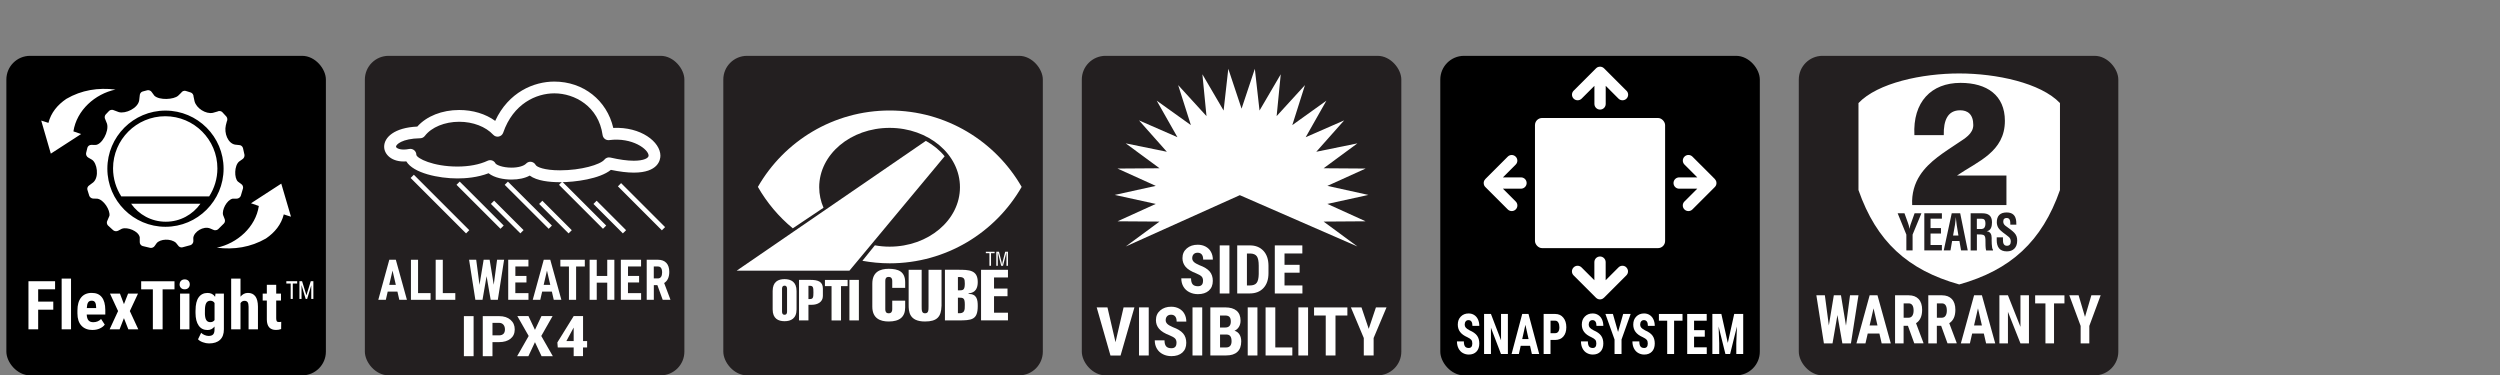 <svg id="a" xmlns="http://www.w3.org/2000/svg" width="597.29" height="89.68" viewBox="0 0 597.29 89.68"><rect x="0" y="0" width="597.29" height="89.68" fill="#808080" stroke="none"/><rect x="87.17" y="13.34" width="76.34" height="76.34" rx="5.67" ry="5.67" fill="#231f20"></rect><path d="m133.8,43.53c-2.48,0-5.5-.3-7.24-1.58-1.13.62-2.64.95-4.35.95-1.83,0-4.11-.41-5.48-1.51-2.65,1.02-5.46,1.24-7.45,1.24-4.48,0-10.53-1.27-12.2-4.07-3.5.25-5.28-1.69-5.3-3.48-.02-2.26,2.43-4.59,7.92-4.84,2.22-2.49,5.9-3.96,10.01-3.96,3.28,0,6.31.93,8.6,2.6,3.18-6.88,9.24-9.39,14.12-9.39,6.96,0,12.57,4.49,14.09,11.07,6.6-.32,11.26,3.36,11.26,6.63,0,.95-.46,4.05-6.36,4.05-1.57,0-3.41-.23-5.47-.66-2.65,2.15-8.53,2.95-12.15,2.95Zm-7.08-4.87c.06,0,.13,0,.19,0,.45.07.85.34,1.07.75.26.49,2.07,1.28,5.82,1.28,5.02,0,9.63-1.35,10.62-2.57.34-.42.89-.6,1.41-.48,2.16.5,4.04.76,5.59.76,2.43,0,3.54-.64,3.54-1.22,0-1.47-3.84-4.42-9.41-3.71-.78.1-1.47-.44-1.58-1.21-.96-6.84-6.66-9.96-11.53-9.96-4.34,0-9.83,2.47-12.22,9.4-.16.47-.56.82-1.05.92-.48.11-.98-.05-1.33-.42-1.8-1.94-4.84-3.11-8.13-3.11-3.47,0-6.61,1.3-8.21,3.38-.26.35-.67.55-1.1.56-4.38.07-5.8,1.52-5.79,2.01,0,.25.62.69,1.85.69.41,0,.85-.05,1.31-.14.42-.08.85.03,1.18.3.33.27.52.67.52,1.09.09.84,3.98,2.81,9.81,2.81,2.79,0,5.3-.48,7.23-1.39.69-.32,1.51-.05,1.86.63.2.36,1.69,1.02,3.84,1.02,1.57,0,2.94-.38,3.49-.97.27-.28.64-.44,1.03-.44Z" fill="#fff"></path><rect x="104.57" y="39.39" width="1.09" height="18.73" transform="translate(-3.69 88.61) rotate(-45)" fill="#fff"></rect><rect x="120.65" y="46.88" width="1.09" height="9.95" transform="translate(-1.17 100.9) rotate(-45.01)" fill="#fff"></rect><rect x="114.16" y="41.6" width="1.09" height="14.86" transform="translate(-1.06 95.5) rotate(-45.02)" fill="#fff"></rect><polygon points="135.84 55.76 128.81 48.73 129.57 47.96 136.61 55 135.84 55.76" fill="#fff"></polygon><polygon points="131.09 54.66 120.58 44.16 121.35 43.39 131.86 53.89 131.09 54.66" fill="#fff"></polygon><polygon points="148.81 55.76 141.78 48.73 142.55 47.96 149.58 55 148.81 55.76" fill="#fff"></polygon><polygon points="158.13 55.03 147.63 44.52 148.39 43.75 158.9 54.26 158.13 55.03" fill="#fff"></polygon><polygon points="144.06 54.66 133.56 44.16 134.32 43.39 144.83 53.89 144.06 54.66" fill="#fff"></polygon><path d="m94.95,69.67h-2.32l-.45,1.96h-1.8l2.63-9.57h1.56l2.65,9.57h-1.82l-.45-1.96Zm-1.95-1.61h1.57l-.79-3.41-.79,3.41Z" fill="#fff"></path><path d="m99.88,70.03h2.99v1.6h-4.69v-9.57h1.7v7.97Z" fill="#fff"></path><path d="m105.79,70.03h2.99v1.6h-4.69v-9.57h1.7v7.97Z" fill="#fff"></path><path d="m117.96,68.07l.8-6.02h1.68l-1.5,9.57h-1.71l-.98-5.64-.97,5.64h-1.71l-1.5-9.57h1.7l.79,6.01.99-6.01h1.43l.99,6.02Z" fill="#fff"></path><path d="m125.77,67.49h-2.65v2.54h3.14v1.6h-4.84v-9.57h4.83v1.61h-3.12v2.26h2.65v1.56Z" fill="#fff"></path><path d="m131.85,69.67h-2.32l-.45,1.96h-1.8l2.63-9.57h1.56l2.65,9.57h-1.82l-.45-1.96Zm-1.95-1.61h1.57l-.79-3.41-.79,3.41Z" fill="#fff"></path><path d="m139.72,63.67h-2.08v7.96h-1.71v-7.96h-2.05v-1.61h5.84v1.61Z" fill="#fff"></path><path d="m146.78,71.63h-1.7v-4.1h-2.51v4.1h-1.7v-9.57h1.7v3.87h2.51v-3.87h1.7v9.57Z" fill="#fff"></path><path d="m152.68,67.49h-2.65v2.54h3.14v1.6h-4.84v-9.57h4.83v1.61h-3.12v2.26h2.65v1.56Z" fill="#fff"></path><path d="m157.05,68.13h-.84v3.5h-1.7v-9.57h2.71c.85,0,1.51.25,1.98.75s.7,1.22.7,2.14c0,1.27-.41,2.16-1.22,2.67l1.48,3.92v.09h-1.83l-1.27-3.5Zm-.84-1.61h.97c.34,0,.59-.13.76-.38.17-.26.25-.6.25-1.03,0-.96-.33-1.44-.99-1.44h-1v2.85Z" fill="#fff"></path><path d="m113.15,85.1h-2.32v-9.57h2.32v9.57Z" fill="#fff"></path><path d="m117.66,81.73v3.37h-2.32v-9.57h3.91c1.14,0,2.04.29,2.72.88.68.59,1.01,1.35,1.01,2.29s-.33,1.68-1,2.22c-.67.54-1.59.82-2.78.82h-1.55Zm0-1.61h1.59c.44,0,.78-.12,1.03-.36.24-.24.36-.59.36-1.05s-.12-.86-.37-1.14c-.25-.28-.58-.43-.99-.43h-1.62v2.98Z" fill="#fff"></path><path d="m127.81,78.81l1.55-3.29h2.66l-2.7,4.75,2.76,4.83h-2.69l-1.58-3.35-1.57,3.35h-2.69l2.76-4.83-2.71-4.75h2.66l1.55,3.29Z" fill="#fff"></path><path d="m139.29,81.48h.98v1.54h-.98v2.07h-2.23v-2.07h-3.8l-.1-1.2,3.9-6.3h2.24v5.96Zm-3.97,0h1.74v-3.2l-.05.07-1.69,3.13Z" fill="#fff"></path><rect x="172.81" y="13.34" width="76.34" height="76.34" rx="5.67" ry="5.67" fill="#231f20"></rect><path d="m221.19,33.66l-45.19,31.01h26.94l22.75-27.33c-1.2-1.47-2.73-2.72-4.49-3.68Z" fill="#fff"></path><path d="m212.57,26.4c-13.47,0-25.24,7.34-31.5,18.25,2.16,3.78,4.99,7.14,8.34,9.9l7.34-4.92c-.66-1.51-1.03-3.18-1.03-4.9,0-7.84,7.53-14.18,16.82-14.18s16.81,6.34,16.81,14.18-7.53,14.2-16.81,14.2c-1.21,0-2.38-.11-3.52-.32l-2.98,3.7c2.12.38,4.31.6,6.52.6,13.49,0,25.26-7.35,31.53-18.26-6.27-10.9-18.03-18.25-31.53-18.25Z" fill="#fff"></path><path d="m186.84,68.99c0-.39.13-.74.6-.74s.6.36.6.74v5.44c0,.4-.11.77-.6.77s-.6-.37-.6-.77v-5.44Zm3.47.54c0-2.22-1.37-2.84-2.87-2.84s-2.84.61-2.84,2.84v4.39c0,2.21,1.35,2.82,2.84,2.82s2.87-.61,2.87-2.82v-4.39Z" fill="#fff"></path><path d="m193.15,68.28h.34c.8,0,.85.43.85,1.58s-.06,1.59-.85,1.59h-.34v-3.16Zm0,8.27v-3.73h.83c1.33,0,2.62-.65,2.62-2.09v-1.78c0-1.66-1.15-2.08-2.95-2.08h-2.75v9.68h2.25Z" fill="#fff"></path><path d="m197.09,68.36v-1.48h5.42v1.48h-1.58v8.2h-2.26v-8.2h-1.58Z" fill="#fff"></path><path d="m202.94,76.55v-9.68h2.26v9.68h-2.26Z" fill="#fff"></path><path d="m216.26,71.85v1.61c0,2.25-1.32,3.35-3.94,3.35-2.07,0-3.91-.77-3.91-3.55v-5.5c0-2.79,1.84-3.54,3.91-3.54,2.26,0,3.94.62,3.94,3.23v1.33h-3.09v-1.68c0-.49-.18-.94-.85-.94s-.81.45-.81.94v6.81c0,.49.16.94.81.94s.85-.45.85-.94v-2.07h3.09Z" fill="#fff"></path><path d="m224.94,73.12c-.07,2.56-1.06,3.69-3.95,3.69-3.82,0-3.9-2.44-3.9-3.97v-8.38h3.11v8.71c0,.98,0,1.68.8,1.68.84,0,.84-.7.84-1.68v-8.71h3.11v8.65Z" fill="#fff"></path><path d="m228.86,71.11c1.32,0,1.65.02,1.65,1.73,0,1.25.02,2.12-1.65,1.99v-3.72Zm-3.1,5.44h3.14c3.28,0,4.7-.11,4.7-3.44,0-1.57-.23-2.89-2.2-2.89v-.12c1.76-.16,2.2-1.37,2.2-2.71,0-2.9-2.07-2.94-4.7-2.94h-3.14v12.09Zm3.1-10.36c1.54-.08,1.65.42,1.65,1.6,0,1.82-.67,1.53-1.65,1.58v-3.18Z" fill="#fff"></path><path d="m234.39,76.55v-12.09h6.43v1.83h-3.33v2.65h3.22v1.83h-3.22v3.94h3.33v1.83h-6.43Z" fill="#fff"></path><path d="m235.53,60.15h2.1v.34h-.86v3.01h-.38v-3.01h-.86v-.34Z" fill="#fff"></path><path d="m240.17,60.15h.65v3.35h-.36v-2.76c0-.14,0-.28,0-.43h-.02c-.04.21-.07.33-.1.46l-.7,2.73h-.44l-.7-2.77c-.03-.11-.06-.23-.11-.42h0c0,.14,0,.3,0,.44v2.75h-.36v-3.35h.64l.66,2.61c.04.14.06.28.07.49h.02c.02-.17.04-.33.07-.5l.67-2.61Z" fill="#fff"></path><rect x="258.46" y="13.34" width="76.34" height="76.34" rx="5.67" ry="5.67" fill="#231f20"></rect><path d="m287.43,67.11c0-.47-.12-.82-.36-1.06s-.67-.49-1.31-.75c-1.15-.44-1.98-.95-2.49-1.54-.5-.59-.76-1.28-.76-2.08,0-.97.34-1.74,1.03-2.33s1.56-.88,2.62-.88c.71,0,1.33.15,1.89.45.55.3.98.72,1.27,1.26.3.54.45,1.16.45,1.85h-2.31c0-.54-.11-.95-.34-1.23-.23-.28-.56-.42-.99-.42-.41,0-.72.12-.95.36-.23.24-.34.56-.34.97,0,.32.13.6.38.86.25.25.7.52,1.34.79,1.12.41,1.93.9,2.44,1.49.51.59.76,1.34.76,2.25,0,1-.32,1.78-.95,2.34-.64.56-1.5.84-2.6.84-.74,0-1.42-.15-2.03-.46-.61-.3-1.09-.74-1.43-1.31s-.52-1.24-.52-2.01h2.33c0,.66.13,1.14.39,1.44s.68.45,1.26.45c.81,0,1.21-.43,1.21-1.29Z" fill="#fff"></path><path d="m293.73,70.12h-2.32v-11.49h2.32v11.49Z" fill="#fff"></path><path d="m295.59,70.12v-11.49h3.04c1.34,0,2.41.43,3.21,1.28.8.85,1.2,2.02,1.22,3.5v1.86c0,1.51-.4,2.69-1.2,3.55s-1.89,1.29-3.29,1.29h-2.97Zm2.32-9.55v7.63h.69c.77,0,1.32-.2,1.63-.61.32-.41.48-1.11.5-2.11v-2c0-1.07-.15-1.82-.45-2.24-.3-.42-.81-.65-1.53-.67h-.84Z" fill="#fff"></path><path d="m310.5,65.15h-3.61v3.05h4.28v1.92h-6.6v-11.49h6.58v1.93h-4.26v2.71h3.61v1.87Z" fill="#fff"></path><path d="m266.51,81.78l1.93-8.33h2.59l-3.31,11.49h-2.41l-3.29-11.49h2.57l1.93,8.33Z" fill="#fff"></path><path d="m274.45,84.93h-2.32v-11.49h2.32v11.49Z" fill="#fff"></path><path d="m281.09,81.92c0-.47-.12-.82-.36-1.06s-.67-.49-1.31-.75c-1.15-.44-1.98-.95-2.49-1.54-.5-.59-.76-1.28-.76-2.08,0-.97.34-1.74,1.03-2.33s1.56-.88,2.62-.88c.71,0,1.33.15,1.89.45.55.3.98.72,1.27,1.26.3.54.45,1.16.45,1.85h-2.31c0-.54-.11-.95-.34-1.23-.23-.28-.56-.42-.99-.42-.41,0-.72.12-.95.36-.23.24-.34.56-.34.97,0,.32.13.6.38.86.25.25.7.52,1.34.79,1.12.41,1.93.9,2.44,1.49.51.59.76,1.34.76,2.25,0,1-.32,1.78-.95,2.34-.64.56-1.5.84-2.6.84-.74,0-1.42-.15-2.03-.46-.61-.3-1.09-.74-1.43-1.31s-.52-1.24-.52-2.01h2.33c0,.66.13,1.14.39,1.44s.68.45,1.26.45c.81,0,1.21-.43,1.21-1.29Z" fill="#fff"></path><path d="m287.23,84.93h-2.32v-11.49h2.32v11.49Z" fill="#fff"></path><path d="m289.17,84.93v-11.49h3.55c1.2,0,2.11.27,2.73.8.62.53.94,1.32.94,2.35,0,.58-.13,1.09-.39,1.51-.26.42-.61.73-1.06.92.52.15.91.44,1.19.89.28.44.42.99.42,1.64,0,1.12-.31,1.96-.92,2.52-.61.57-1.5.85-2.66.85h-3.8Zm2.32-6.68h1.21c.91,0,1.36-.47,1.36-1.41,0-.52-.1-.89-.32-1.12-.21-.23-.55-.34-1.03-.34h-1.23v2.87Zm0,1.69v3.07h1.48c.42,0,.73-.13.95-.39s.32-.62.32-1.1c0-1.03-.37-1.56-1.12-1.59h-1.63Z" fill="#fff"></path><path d="m300.42,84.93h-2.32v-11.49h2.32v11.49Z" fill="#fff"></path><path d="m304.69,83.01h4.07v1.92h-6.39v-11.49h2.32v9.56Z" fill="#fff"></path><path d="m312.52,84.93h-2.32v-11.49h2.32v11.49Z" fill="#fff"></path><path d="m321.91,75.38h-2.84v9.55h-2.33v-9.55h-2.79v-1.93h7.96v1.93Z" fill="#fff"></path><path d="m327,78.6l1.73-5.16h2.53l-3.08,7.32v4.17h-2.35v-4.17l-3.08-7.32h2.53l1.74,5.16Z" fill="#fff"></path><polygon points="296.21 46.63 324.31 58.89 316.23 52.94 326.27 52.87 317.13 48.72 326.93 46.57 317.13 44.41 326.27 40.27 316.23 40.2 324.31 34.25 314.48 36.26 321.14 28.76 311.95 32.78 316.9 24.05 308.75 29.89 311.78 20.33 305.01 27.74 305.99 17.75 300.92 26.41 299.8 16.44 296.63 25.96 293.46 16.44 292.34 26.41 287.27 17.75 288.25 27.74 281.48 20.33 284.52 29.89 276.36 24.05 281.31 32.78 272.12 28.76 278.78 36.26 268.95 34.25 277.03 40.2 266.99 40.27 276.13 44.41 266.33 46.57 276.13 48.72 266.99 52.87 277.03 52.94 268.95 58.89 296.21 46.63" fill="#fff"></polygon><rect x="429.76" y="13.34" width="76.34" height="76.34" rx="5.67" ry="5.67" fill="#231f20"></rect><path d="m468.09,17.55c-8.86,0-19.47,2.24-24.07,7.07v20.79c4.29,12.29,11.78,19.1,24.07,22.55,12.29-3.45,19.78-10.27,24.07-22.55v-20.79c-4.6-4.82-15.21-7.07-24.07-7.07Zm11.27,31.45h-22.51c-.15-2.78.6-5.19,1.87-7.13,2.17-3.36,5.9-5.56,9.22-7.8,1.34-.91,3.51-2.07,3.51-4.19,0-2.61-1.38-3.53-3.13-3.53-2.99,0-4,2.41-3.92,5.93h-7.02c-.41-7.92,4.03-12.48,11.02-12.48,6.31,0,10.6,2.95,10.6,9.08,0,7.38-6.5,9.7-11.39,13.02v.04h11.76v7.05Zm-23.51,4.28c.16.44.29.89.35,1.36h.02c.11-.69.31-1.18.49-1.68l.72-2.01h1.63l-2.11,5.1v3.78h-1.49v-3.78l-2.08-5.1h1.63l.84,2.33Zm3.9,6.55v-8.88h4.2v1.3h-2.71v2.24h2.49v1.3h-2.49v2.74h2.71v1.3h-4.2Zm4.64,0l1.91-8.88h2.02l1.81,8.88h-1.6l-.39-2.25h-1.75l-.39,2.25h-1.6Zm2.23-3.55h1.28l-.41-2.52c-.07-.41-.11-.82-.15-1.23,0-.2-.03-.4-.05-.59h-.02c-.02.19-.04.39-.05.59-.04.42-.08.82-.15,1.23l-.45,2.52Zm5.69-.27v3.83h-1.49v-8.88h2.83c1.29,0,2.27.5,2.27,2.13,0,.97-.22,1.99-1.23,2.14v.02c.88.13,1.15.76,1.15,1.61,0,.37-.04,2.55.32,2.81v.17h-1.64c-.18-.57-.15-1.66-.16-2.25,0-.54,0-1.29-.51-1.46-.41-.13-.84-.12-1.27-.12h-.27Zm0-1.3h1.17c.49-.04.87-.39.87-1.28,0-.99-.37-1.16-.94-1.17h-1.11v2.45Zm7.99-1.05c.01-.79-.05-1.58-.87-1.58-.5,0-.82.23-.82.83,0,.68.38.94.85,1.27.49.34,1.4,1.01,1.81,1.46.51.56.67,1.09.67,1.86,0,1.68-1,2.56-2.46,2.56-1.79,0-2.43-1.11-2.43-2.7v-.65h1.49v.52c-.03.86.2,1.49.94,1.49.63,0,.93-.37.93-1.04,0-.52-.21-.88-.6-1.17-.78-.67-1.75-1.16-2.36-2.05-.25-.4-.38-.89-.38-1.36,0-1.52.77-2.34,2.35-2.34,2.38,0,2.31,2.04,2.32,2.91h-1.44Z" fill="#fff"></path><path d="m441.04,77.77l.96-7.22h2.02l-1.8,11.49h-2.05l-1.18-6.77-1.17,6.77h-2.06l-1.8-11.49h2.03l.95,7.21,1.19-7.21h1.71l1.19,7.22Z" fill="#fff"></path><path d="m449.01,79.69h-2.78l-.54,2.35h-2.16l3.16-11.49h1.87l3.18,11.49h-2.18l-.54-2.35Zm-2.34-1.93h1.89l-.94-4.09-.94,4.09Z" fill="#fff"></path><path d="m455.81,77.84h-1.01v4.2h-2.04v-11.49h3.26c1.02,0,1.81.3,2.37.9s.84,1.46.84,2.57c0,1.53-.49,2.59-1.46,3.2l1.77,4.7v.11h-2.19l-1.52-4.2Zm-1.01-1.93h1.16c.41,0,.71-.15.92-.46.2-.31.31-.72.31-1.24,0-1.15-.4-1.73-1.19-1.73h-1.19v3.42Z" fill="#fff"></path><path d="m463.75,77.84h-1.01v4.2h-2.04v-11.49h3.26c1.02,0,1.81.3,2.37.9s.84,1.46.84,2.57c0,1.53-.49,2.59-1.46,3.2l1.77,4.7v.11h-2.19l-1.52-4.2Zm-1.01-1.93h1.16c.41,0,.71-.15.92-.46.2-.31.31-.72.31-1.24,0-1.15-.4-1.73-1.19-1.73h-1.19v3.42Z" fill="#fff"></path><path d="m473.96,79.69h-2.78l-.54,2.35h-2.16l3.16-11.49h1.87l3.18,11.49h-2.18l-.54-2.35Zm-2.34-1.93h1.89l-.94-4.09-.94,4.09Z" fill="#fff"></path><path d="m484.76,82.04h-2.04l-2.99-7.54v7.54h-2.04v-11.49h2.04l2.99,7.54v-7.54h2.03v11.49Z" fill="#fff"></path><path d="m493.24,72.49h-2.5v9.55h-2.05v-9.55h-2.46v-1.93h7v1.93Z" fill="#fff"></path><path d="m498.14,75.71l1.52-5.16h2.22l-2.71,7.32v4.17h-2.07v-4.17l-2.71-7.32h2.22l1.53,5.16Z" fill="#fff"></path><rect x="1.52" y="13.34" width="76.34" height="76.34" rx="5.67" ry="5.67"></rect><path d="m12.73,73.99h-3.61v4.69h-2.32v-11.49h6.36v1.93h-4.04v2.94h3.61v1.92Z" fill="#fff"></path><path d="m16.97,78.68h-2.24v-12.12h2.24v12.12Z" fill="#fff"></path><path d="m22.14,78.84c-1.15,0-2.04-.34-2.68-1.03-.64-.68-.96-1.66-.96-2.93v-.68c0-1.35.29-2.39.88-3.12.59-.73,1.43-1.1,2.53-1.1s1.88.34,2.42,1.03c.54.68.82,1.7.83,3.04v1.1h-4.44c.03.63.17,1.1.42,1.39.25.29.63.44,1.14.44.75,0,1.37-.25,1.87-.77l.88,1.35c-.27.38-.67.68-1.19.92s-1.09.35-1.7.35Zm-1.4-5.24h2.23v-.21c-.01-.51-.09-.9-.25-1.16-.16-.26-.43-.39-.82-.39s-.67.14-.85.42c-.18.28-.28.73-.31,1.34Z" fill="#fff"></path><path d="m29.61,72.68l.99-2.53h2.37l-1.95,4.17,2.02,4.36h-2.38l-1.05-2.67-1.04,2.67h-2.38l2.02-4.36-1.93-4.17h2.38l.96,2.53Z" fill="#fff"></path><path d="m41.69,69.13h-2.84v9.55h-2.33v-9.55h-2.79v-1.93h7.96v1.93Z" fill="#fff"></path><path d="m42.92,67.93c0-.35.11-.63.33-.85s.52-.33.88-.33.66.11.88.33c.22.22.33.5.33.85s-.11.63-.33.85c-.22.23-.51.34-.89.34s-.67-.11-.89-.34c-.22-.23-.33-.51-.33-.85Zm2.34,10.75h-2.24v-8.54h2.24v8.54Z" fill="#fff"></path><path d="m46.72,74.15c0-1.4.25-2.44.76-3.13.5-.69,1.21-1.03,2.12-1.03.77,0,1.37.3,1.79.92l.09-.76h2.01v8.54c0,1.09-.3,1.92-.92,2.5s-1.49.86-2.63.86c-.47,0-.96-.09-1.48-.28s-.9-.42-1.15-.71l.75-1.55c.21.22.48.4.82.54.34.14.66.21.96.21.5,0,.86-.12,1.08-.36.22-.24.33-.62.33-1.16v-.73c-.43.56-.98.84-1.67.84-.91,0-1.61-.35-2.11-1.06s-.75-1.71-.76-2.99v-.63Zm2.23.56c0,.79.1,1.36.31,1.72.21.36.53.54.98.54s.8-.17,1.02-.5v-4.08c-.23-.36-.57-.54-1-.54s-.77.18-.98.54-.32.95-.32,1.75v.56Z" fill="#fff"></path><path d="m57.45,70.89c.48-.6,1.08-.91,1.78-.91.78,0,1.37.27,1.78.82.4.55.61,1.36.62,2.45v5.43h-2.24v-5.4c0-.5-.08-.86-.23-1.08s-.41-.33-.75-.33c-.41,0-.72.19-.95.56v6.26h-2.23v-12.12h2.23v4.33Z" fill="#fff"></path><path d="m65.99,68.04v2.1h1.14v1.67h-1.14v4.24c0,.34.05.57.14.7.09.13.27.19.53.19.22,0,.39-.02.53-.06l-.02,1.74c-.38.14-.79.21-1.23.21-1.44,0-2.17-.83-2.19-2.48v-4.54h-.99v-1.67h.99v-2.1h2.23Z" fill="#fff"></path><path d="m70.99,67.74h-1.04v3.68h-.5v-3.68h-1.04v-.55h2.59v.55Zm3.38.41l-.99,3.27h-.35l-.99-3.32v3.32h-.5v-4.24h.63l1.04,3.38,1.04-3.38h.62v4.24h-.5v-3.27Z" fill="#fff"></path><path d="m12.14,36.7l-2.29-7.89c.6.14,1.12.39,1.72.55.61-2.43,2.16-4.3,4.28-5.74,3.64-2.12,7.62-2.73,11.74-2.22-4.88,1.04-9.27,4.92-10.05,9.99l1.85.63-7.25,4.69Zm47.84,11.87l1.86.64c-.76,5.06-5.17,8.94-10.04,9.97,4.11.51,8.07-.09,11.74-2.2,2.12-1.45,3.65-3.32,4.26-5.76.59.16,1.13.41,1.72.55l-2.32-7.9-7.23,4.69Zm-10.01-1.64c1.24-1.93,1.97-4.23,1.97-6.7,0-6.87-5.58-12.46-12.46-12.46s-12.47,5.59-12.47,12.46c0,2.47.73,4.77,1.97,6.7h21Zm7.64-2.97c.35.18.54.66.45,1.04l-.53,1.79c-.14.38-.58.68-.98.67h-.96c-1.42.32-2.62,2.71-2.29,3.91l.34.87c.19.35.15.87-.14,1.15l-1.4,1.39c-.3.26-.83.31-1.17.11l-.73-.31c-1.58-.65-3.85.77-4.02,2.24l.02.8c0,.4-.31.83-.69.95l-1.92.52c-.38.11-.87-.11-1.06-.47l-.5-.62c-1.24-1.08-3.81-.92-4.62.12l-.43.61c-.2.35-.69.57-1.08.49l-1.83-.44c-.38-.1-.7-.52-.68-.93v-1.16c-.27-1.48-2.99-2.56-4.31-2.02l-.85.45c-.36.2-.87.15-1.18-.11l-1.27-1.16c-.27-.29-.34-.8-.12-1.15l.49-1.15c.21-1.35-1.37-3.86-2.89-4.08l-.96-.03c-.4.02-.84-.3-.97-.66l-.45-1.45c-.11-.39.1-.85.45-1.05l.96-.72c1.46-1.3.91-4.64-.33-5.41l-.88-.51c-.37-.2-.58-.68-.51-1.07l.31-1.27c.09-.38.5-.69.91-.69l.99.02c1.53,0,3.32-3.22,2.79-5.07l-.43-1.07c-.21-.33-.15-.87.12-1.15l.82-.86c.29-.26.8-.33,1.15-.13l1.17.44c1.62.43,4.52-.92,4.85-2.78l.14-1.22c0-.41.3-.83.69-.93l1.13-.3c.38-.09.87.12,1.06.47l.62.84c1.21,1.13,4.64.92,5.67,0l.73-.71c.19-.34.67-.55,1.05-.45l1.22.38c.38.11.7.55.68.96l.24,1.14c.44,1.68,2.68,3.11,4.37,2.77l1.12-.32c.33-.2.85-.15,1.13.14l.99,1.07c.26.31.3.83.1,1.18l-.23.88c-.45,1.91.49,4.31,2.18,4.64l1,.11c.39-.02.8.3.91.7l.36,1.62c.07.39-.16.88-.51,1.07l-.78.55c-1.15.97-1.2,3.92-.28,4.78l.83.61m-18.14,10.19c7.66,0,13.89-6.23,13.89-13.88s-6.23-13.88-13.89-13.88-13.88,6.23-13.88,13.88,6.23,13.88,13.88,13.88m-8.21-5.51c1.83,2.59,4.85,4.3,8.29,4.3s6.44-1.7,8.28-4.3h-16.57Z" fill="#fff"></path><rect x="344.11" y="13.34" width="76.34" height="76.34" rx="5.67" ry="5.67"></rect><rect x="366.73" y="28.19" width="31.09" height="31.09" rx="1.7" ry="1.7" fill="#fff"></rect><path d="m410.09,43.73c0-.18-.04-.35-.1-.52-.05-.11-.13-.21-.2-.31-.03-.04-.05-.09-.09-.13,0,0,0,0,0,0l-5.35-5.35c-.53-.53-1.38-.53-1.9,0-.53.52-.53,1.38,0,1.9l3.06,3.06h-4.33c-.74,0-1.35.6-1.35,1.35s.6,1.35,1.35,1.35h4.32l-3.06,3.06c-.53.52-.53,1.38,0,1.9.26.26.61.39.95.39s.69-.13.95-.39l5.35-5.35c.13-.13.23-.27.3-.44.07-.16.1-.34.1-.52Z" fill="#fff"></path><path d="m363.39,42.39h-4.33l3.06-3.06c.53-.52.53-1.38,0-1.9-.53-.53-1.38-.53-1.9,0l-5.35,5.35s0,0,0,0c-.04.04-.05.08-.08.12-.08.1-.16.19-.21.31-.07.17-.1.34-.1.52,0,.18.04.35.1.52.07.17.17.32.3.44l5.35,5.35c.26.26.61.39.95.39s.69-.13.95-.39c.53-.52.53-1.38,0-1.9l-3.06-3.06h4.32c.74,0,1.35-.6,1.35-1.35s-.6-1.35-1.35-1.35Z" fill="#fff"></path><path d="m388.58,21.67l-5.35-5.35s0,0,0,0c0,0-.02-.01-.03-.02-.12-.11-.25-.21-.41-.27-.16-.07-.34-.1-.52-.1h0s0,0,0,0c-.18,0-.35.04-.52.1-.15.06-.29.16-.4.27-.01,0-.02.01-.03.02,0,0,0,0,0,0l-5.35,5.35c-.53.52-.53,1.38,0,1.9.26.26.61.39.95.39s.69-.13.95-.39l3.06-3.06v4.32c0,.74.6,1.35,1.35,1.35s1.35-.6,1.35-1.35v-4.32l3.06,3.06c.26.26.61.39.95.39s.69-.13.95-.39c.53-.52.53-1.38,0-1.9Z" fill="#fff"></path><path d="m388.58,63.89c-.53-.53-1.38-.53-1.9,0l-3.06,3.06v-4.32c0-.74-.6-1.35-1.35-1.35s-1.35.6-1.35,1.35v4.32l-3.06-3.06c-.53-.53-1.38-.53-1.9,0-.53.52-.53,1.38,0,1.9l5.35,5.35s0,0,0,0c.01.01.03.02.04.03.12.11.25.2.4.26.16.07.34.1.51.1,0,0,0,0,0,0h0s0,0,0,0h0c.18,0,.35-.04.51-.1.15-.06.28-.16.4-.27.01-.01.03-.01.04-.02,0,0,0,0,0,0l5.35-5.35c.53-.52.53-1.38,0-1.9Z" fill="#fff"></path><path d="m351.76,82.07c0-.39-.08-.68-.25-.88-.17-.2-.48-.41-.92-.62-.82-.36-1.4-.79-1.76-1.28-.36-.49-.54-1.07-.54-1.73,0-.81.24-1.45.73-1.94.49-.49,1.1-.73,1.85-.73.5,0,.95.12,1.34.37.39.25.69.6.9,1.05.21.45.32.96.32,1.54h-1.64c0-.45-.08-.79-.24-1.02-.16-.23-.4-.35-.7-.35-.29,0-.51.1-.67.3-.16.2-.24.47-.24.8,0,.26.09.5.27.71s.5.43.95.66c.79.34,1.37.75,1.73,1.24s.54,1.12.54,1.87c0,.83-.23,1.48-.68,1.95-.45.47-1.06.7-1.84.7-.53,0-1-.13-1.44-.38s-.77-.62-1.01-1.09c-.24-.47-.37-1.03-.37-1.68h1.65c0,.55.09.95.27,1.2s.48.38.89.38c.57,0,.86-.36.86-1.07Z" fill="#fff"></path><path d="m360.25,84.58h-1.64l-2.4-6.28v6.28h-1.64v-9.57h1.64l2.41,6.29v-6.29h1.64v9.57Z" fill="#fff"></path><path d="m365.56,82.62h-2.24l-.44,1.96h-1.74l2.54-9.57h1.5l2.56,9.57h-1.75l-.44-1.96Zm-1.88-1.61h1.52l-.76-3.41-.76,3.41Z" fill="#fff"></path><path d="m370.44,81.21v3.37h-1.64v-9.57h2.77c.8,0,1.45.29,1.93.88.48.59.72,1.35.72,2.29s-.24,1.68-.71,2.22c-.47.54-1.13.82-1.97.82h-1.1Zm0-1.61h1.13c.31,0,.55-.12.73-.36.17-.24.26-.59.26-1.05s-.09-.86-.26-1.14c-.17-.28-.41-.43-.7-.43h-1.15v2.98Z" fill="#fff"></path><path d="m381.39,82.07c0-.39-.08-.68-.25-.88-.17-.2-.48-.41-.92-.62-.82-.36-1.4-.79-1.76-1.28-.36-.49-.54-1.07-.54-1.73,0-.81.24-1.45.73-1.94.49-.49,1.1-.73,1.85-.73.5,0,.95.12,1.34.37.39.25.69.6.9,1.05.21.45.32.96.32,1.54h-1.64c0-.45-.08-.79-.24-1.02-.16-.23-.4-.35-.7-.35-.29,0-.51.1-.67.3-.16.2-.24.47-.24.8,0,.26.09.5.27.71s.5.43.95.66c.79.34,1.37.75,1.73,1.24s.54,1.12.54,1.87c0,.83-.23,1.48-.68,1.95-.45.47-1.06.7-1.84.7-.53,0-1-.13-1.44-.38s-.77-.62-1.01-1.09c-.24-.47-.37-1.03-.37-1.68h1.65c0,.55.09.95.27,1.2s.48.38.89.38c.57,0,.86-.36.86-1.07Z" fill="#fff"></path><path d="m386.58,79.31l1.22-4.3h1.79l-2.18,6.1v3.47h-1.67v-3.47l-2.18-6.1h1.79l1.23,4.3Z" fill="#fff"></path><path d="m393.68,82.07c0-.39-.08-.68-.25-.88-.17-.2-.48-.41-.92-.62-.82-.36-1.4-.79-1.76-1.28-.36-.49-.54-1.07-.54-1.73,0-.81.24-1.45.73-1.94.49-.49,1.1-.73,1.85-.73.5,0,.95.12,1.34.37.39.25.69.6.9,1.05.21.45.32.96.32,1.54h-1.64c0-.45-.08-.79-.24-1.02-.16-.23-.4-.35-.7-.35-.29,0-.51.1-.67.3-.16.2-.24.47-.24.8,0,.26.09.5.27.71s.5.43.95.66c.79.34,1.37.75,1.73,1.24s.54,1.12.54,1.87c0,.83-.23,1.48-.68,1.95-.45.47-1.06.7-1.84.7-.53,0-1-.13-1.44-.38s-.77-.62-1.01-1.09c-.24-.47-.37-1.03-.37-1.68h1.65c0,.55.09.95.27,1.2s.48.38.89.38c.57,0,.86-.36.86-1.07Z" fill="#fff"></path><path d="m401.98,76.62h-2.01v7.96h-1.65v-7.96h-1.98v-1.61h5.64v1.61Z" fill="#fff"></path><path d="m407.3,80.44h-2.56v2.54h3.03v1.6h-4.67v-9.57h4.66v1.61h-3.02v2.26h2.56v1.56Z" fill="#fff"></path><path d="m411.26,75.01l1.54,6.92,1.53-6.92h2.15v9.57h-1.65v-2.59l.15-3.99-1.63,6.58h-1.12l-1.63-6.58.15,3.99v2.59h-1.64v-9.57h2.15Z" fill="#fff"></path></svg>